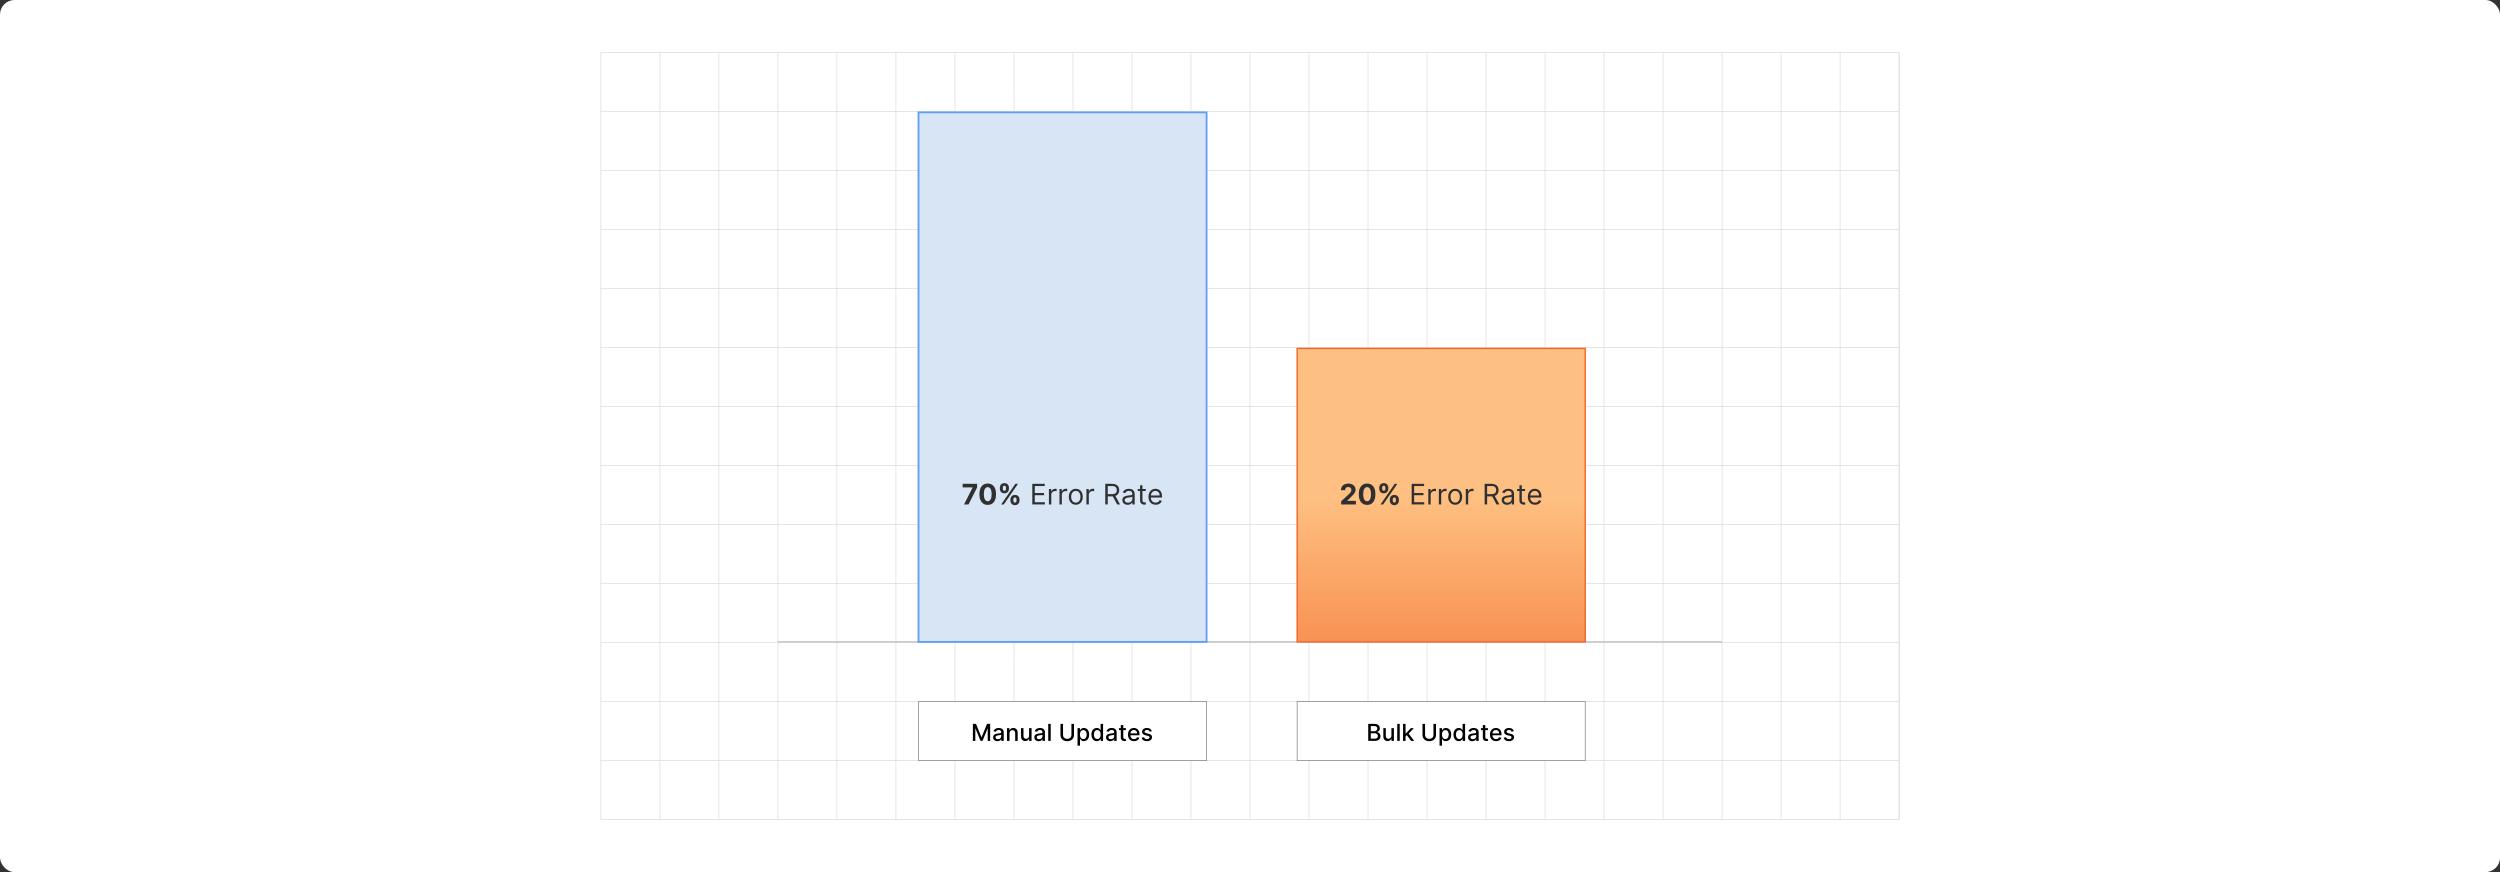 <?xml version="1.0" encoding="UTF-8"?><svg id="Layer_1" xmlns="http://www.w3.org/2000/svg" xmlns:xlink="http://www.w3.org/1999/xlink" viewBox="0 0 860 300"><rect x="0" y="0" width="860" height="300" fill="#333333" stroke="none"/><defs><linearGradient id="linear-gradient" x1="495.771" y1="271.741" x2="495.771" y2="170.776" gradientUnits="userSpaceOnUse"><stop offset="0" stop-color="#f26322"/><stop offset="1" stop-color="#fec082"/></linearGradient></defs><rect y="0" width="860" height="300" rx="5" ry="5" fill="#fff" stroke-width="0"/><rect x="206.702" y="18.05" width="446.596" height="263.9" fill="none" stroke="#dbdcdd" stroke-miterlimit="10" stroke-width=".25"/><polyline points="653.298 261.65 632.997 261.65 612.703 261.65 592.402 261.65 572.101 261.65 551.799 261.65 531.498 261.65 511.197 261.65 490.904 261.65 470.602 261.65 450.301 261.65 430 261.65 409.699 261.65 389.405 261.65 369.104 261.65 348.803 261.65 328.502 261.65 308.2 261.65 287.899 261.65 267.606 261.65 247.304 261.65 227.003 261.65 206.702 261.65" fill="none" stroke="#dbdcdd" stroke-miterlimit="10" stroke-width=".25"/><polyline points="653.298 241.348 632.997 241.348 612.703 241.348 592.402 241.348 572.101 241.348 551.799 241.348 531.498 241.348 511.197 241.348 490.904 241.348 470.602 241.348 450.301 241.348 430 241.348 409.699 241.348 389.405 241.348 369.104 241.348 348.803 241.348 328.502 241.348 308.2 241.348 287.899 241.348 267.606 241.348 247.304 241.348 227.003 241.348 206.702 241.348" fill="none" stroke="#dbdcdd" stroke-miterlimit="10" stroke-width=".25"/><polyline points="653.298 221.047 632.997 221.047 612.703 221.047 592.402 221.047 572.101 221.047 551.799 221.047 531.498 221.047 511.197 221.047 490.904 221.047 470.602 221.047 450.301 221.047 430 221.047 409.699 221.047 389.405 221.047 369.104 221.047 348.803 221.047 328.502 221.047 308.2 221.047 287.899 221.047 267.606 221.047 247.304 221.047 227.003 221.047 206.702 221.047" fill="none" stroke="#dbdcdd" stroke-miterlimit="10" stroke-width=".25"/><polyline points="653.298 200.746 632.997 200.746 612.703 200.746 592.402 200.746 572.101 200.746 551.799 200.746 531.498 200.746 511.197 200.746 490.904 200.746 470.602 200.746 450.301 200.746 430 200.746 409.699 200.746 389.405 200.746 369.104 200.746 348.803 200.746 328.502 200.746 308.2 200.746 287.899 200.746 267.606 200.746 247.304 200.746 227.003 200.746 206.702 200.746" fill="none" stroke="#dbdcdd" stroke-miterlimit="10" stroke-width=".25"/><polyline points="653.298 180.452 632.997 180.452 612.703 180.452 592.402 180.452 572.101 180.452 551.799 180.452 531.498 180.452 511.197 180.452 490.904 180.452 470.602 180.452 450.301 180.452 430 180.452 409.699 180.452 389.405 180.452 369.104 180.452 348.803 180.452 328.502 180.452 308.2 180.452 287.899 180.452 267.606 180.452 247.304 180.452 227.003 180.452 206.702 180.452" fill="none" stroke="#dbdcdd" stroke-miterlimit="10" stroke-width=".25"/><polyline points="653.298 160.151 632.997 160.151 612.703 160.151 592.402 160.151 572.101 160.151 551.799 160.151 531.498 160.151 511.197 160.151 490.904 160.151 470.602 160.151 450.301 160.151 430 160.151 409.699 160.151 389.405 160.151 369.104 160.151 348.803 160.151 328.502 160.151 308.2 160.151 287.899 160.151 267.606 160.151 247.304 160.151 227.003 160.151 206.702 160.151" fill="none" stroke="#dbdcdd" stroke-miterlimit="10" stroke-width=".25"/><polyline points="653.298 139.85 632.997 139.85 612.703 139.85 592.402 139.85 572.101 139.85 551.799 139.85 531.498 139.85 511.197 139.85 490.904 139.85 470.602 139.85 450.301 139.85 430 139.85 409.699 139.85 389.405 139.85 369.104 139.85 348.803 139.85 328.502 139.85 308.2 139.85 287.899 139.85 267.606 139.85 247.304 139.85 227.003 139.85 206.702 139.85" fill="none" stroke="#dbdcdd" stroke-miterlimit="10" stroke-width=".25"/><polyline points="653.298 119.549 632.997 119.549 612.703 119.549 592.402 119.549 572.101 119.549 551.799 119.549 531.498 119.549 511.197 119.549 490.904 119.549 470.602 119.549 450.301 119.549 430 119.549 409.699 119.549 389.405 119.549 369.104 119.549 348.803 119.549 328.502 119.549 308.2 119.549 287.899 119.549 267.606 119.549 247.304 119.549 227.003 119.549 206.702 119.549" fill="none" stroke="#dbdcdd" stroke-miterlimit="10" stroke-width=".25"/><polyline points="653.298 99.248 632.997 99.248 612.703 99.248 592.402 99.248 572.101 99.248 551.799 99.248 531.498 99.248 511.197 99.248 490.904 99.248 470.602 99.248 450.301 99.248 430 99.248 409.699 99.248 389.405 99.248 369.104 99.248 348.803 99.248 328.502 99.248 308.2 99.248 287.899 99.248 267.606 99.248 247.304 99.248 227.003 99.248 206.702 99.248" fill="none" stroke="#dbdcdd" stroke-miterlimit="10" stroke-width=".25"/><polyline points="653.298 78.947 632.997 78.947 612.703 78.947 592.402 78.947 572.101 78.947 551.799 78.947 531.498 78.947 511.197 78.947 490.904 78.947 470.602 78.947 450.301 78.947 430 78.947 409.699 78.947 389.405 78.947 369.104 78.947 348.803 78.947 328.502 78.947 308.2 78.947 287.899 78.947 267.606 78.947 247.304 78.947 227.003 78.947 206.702 78.947" fill="none" stroke="#dbdcdd" stroke-miterlimit="10" stroke-width=".25"/><polyline points="653.298 58.653 632.997 58.653 612.703 58.653 592.402 58.653 572.101 58.653 551.799 58.653 531.498 58.653 511.197 58.653 490.904 58.653 470.602 58.653 450.301 58.653 430 58.653 409.699 58.653 389.405 58.653 369.104 58.653 348.803 58.653 328.502 58.653 308.2 58.653 287.899 58.653 267.606 58.653 247.304 58.653 227.003 58.653 206.702 58.653" fill="none" stroke="#dbdcdd" stroke-miterlimit="10" stroke-width=".25"/><polyline points="653.298 38.352 632.997 38.352 612.703 38.352 592.402 38.352 572.101 38.352 551.799 38.352 531.498 38.352 511.197 38.352 490.904 38.352 470.602 38.352 450.301 38.352 430 38.352 409.699 38.352 389.405 38.352 369.104 38.352 348.803 38.352 328.502 38.352 308.2 38.352 287.899 38.352 267.606 38.352 247.304 38.352 227.003 38.352 206.702 38.352" fill="none" stroke="#dbdcdd" stroke-miterlimit="10" stroke-width=".25"/><polyline points="653.298 281.951 653.298 261.65 653.298 241.348 653.298 221.047 653.298 200.754 653.298 200.746 653.298 180.452 653.298 160.151 653.298 139.85 653.298 119.549 653.298 99.248 653.298 78.954 653.298 78.947 653.298 58.653 653.298 38.352 653.298 18.051" fill="none" stroke="#dbdcdd" stroke-miterlimit="10" stroke-width=".25"/><polyline points="632.994 18.049 632.994 38.35 632.994 58.652 632.994 78.953 632.994 99.246 632.994 119.548 632.994 139.849 632.994 160.15 632.994 180.451 632.994 200.752 632.994 221.046 632.994 241.347 632.994 261.648 632.994 281.949" fill="none" stroke="#dbdcdd" stroke-miterlimit="10" stroke-width=".25"/><polyline points="612.7 18.049 612.7 38.35 612.7 58.652 612.7 78.953 612.7 99.246 612.7 119.548 612.7 139.849 612.7 160.15 612.7 180.451 612.7 200.752 612.7 221.046 612.7 241.347 612.7 261.648 612.7 281.949" fill="none" stroke="#dbdcdd" stroke-miterlimit="10" stroke-width=".25"/><polyline points="592.399 18.049 592.399 38.35 592.399 58.652 592.399 78.953 592.399 99.246 592.399 119.548 592.399 139.849 592.399 160.15 592.399 180.451 592.399 200.752 592.399 221.046 592.399 241.347 592.399 261.648 592.399 281.949" fill="none" stroke="#dbdcdd" stroke-miterlimit="10" stroke-width=".25"/><polyline points="572.098 18.049 572.098 38.35 572.098 58.652 572.098 78.953 572.098 99.246 572.098 119.548 572.098 139.849 572.098 160.15 572.098 180.451 572.098 200.752 572.098 221.046 572.098 241.347 572.098 261.648 572.098 281.949" fill="none" stroke="#dbdcdd" stroke-miterlimit="10" stroke-width=".25"/><polyline points="551.797 18.049 551.797 38.35 551.797 58.652 551.797 78.953 551.797 99.246 551.797 119.548 551.797 139.849 551.797 160.15 551.797 180.451 551.797 200.752 551.797 221.046 551.797 241.347 551.797 261.648 551.797 281.949" fill="none" stroke="#dbdcdd" stroke-miterlimit="10" stroke-width=".25"/><polyline points="531.495 18.049 531.495 38.35 531.495 58.652 531.495 78.953 531.495 99.246 531.495 119.548 531.495 139.849 531.495 160.15 531.495 180.451 531.495 200.752 531.495 221.046 531.495 241.347 531.495 261.648 531.495 281.949" fill="none" stroke="#dbdcdd" stroke-miterlimit="10" stroke-width=".25"/><polyline points="511.194 18.049 511.194 38.35 511.194 58.652 511.194 78.953 511.194 99.246 511.194 119.548 511.194 139.849 511.194 160.15 511.194 180.451 511.194 200.752 511.194 221.046 511.194 241.347 511.194 261.648 511.194 281.949" fill="none" stroke="#dbdcdd" stroke-miterlimit="10" stroke-width=".25"/><polyline points="490.901 18.049 490.901 38.35 490.901 58.652 490.901 78.953 490.901 99.246 490.901 119.548 490.901 139.849 490.901 160.15 490.901 180.451 490.901 200.752 490.901 221.046 490.901 241.347 490.901 261.648 490.901 281.949" fill="none" stroke="#dbdcdd" stroke-miterlimit="10" stroke-width=".25"/><polyline points="470.599 18.049 470.599 38.35 470.599 58.652 470.599 78.953 470.599 99.246 470.599 119.548 470.599 139.849 470.599 160.15 470.599 180.451 470.599 200.752 470.599 221.046 470.599 241.347 470.599 261.648 470.599 281.949" fill="none" stroke="#dbdcdd" stroke-miterlimit="10" stroke-width=".25"/><polyline points="450.298 18.049 450.298 38.35 450.298 58.652 450.298 78.953 450.298 99.246 450.298 119.548 450.298 139.849 450.298 160.15 450.298 180.451 450.298 200.752 450.298 221.046 450.298 241.347 450.298 261.648 450.298 281.949" fill="none" stroke="#dbdcdd" stroke-miterlimit="10" stroke-width=".25"/><polyline points="429.997 18.049 429.997 38.35 429.997 58.652 429.997 78.953 429.997 99.246 429.997 119.548 429.997 139.849 429.997 160.15 429.997 180.451 429.997 200.752 429.997 221.046 429.997 241.347 429.997 261.648 429.997 281.949" fill="none" stroke="#dbdcdd" stroke-miterlimit="10" stroke-width=".25"/><polyline points="409.696 18.049 409.696 38.35 409.696 58.652 409.696 78.953 409.696 99.246 409.696 119.548 409.696 139.849 409.696 160.15 409.696 180.451 409.696 200.752 409.696 221.046 409.696 241.347 409.696 261.648 409.696 281.949" fill="none" stroke="#dbdcdd" stroke-miterlimit="10" stroke-width=".25"/><polyline points="389.402 18.049 389.402 38.35 389.402 58.652 389.402 78.953 389.402 99.246 389.402 119.548 389.402 139.849 389.402 160.15 389.402 180.451 389.402 200.752 389.402 221.046 389.402 241.347 389.402 261.648 389.402 281.949" fill="none" stroke="#dbdcdd" stroke-miterlimit="10" stroke-width=".25"/><polyline points="369.101 18.049 369.101 38.35 369.101 58.652 369.101 78.953 369.101 99.246 369.101 119.548 369.101 139.849 369.101 160.15 369.101 180.451 369.101 200.752 369.101 221.046 369.101 241.347 369.101 261.648 369.101 281.949" fill="none" stroke="#dbdcdd" stroke-miterlimit="10" stroke-width=".25"/><polyline points="348.8 18.049 348.8 38.35 348.8 58.652 348.8 78.953 348.8 99.246 348.8 119.548 348.8 139.849 348.8 160.15 348.8 180.451 348.8 200.752 348.8 221.046 348.8 241.347 348.8 261.648 348.8 281.949" fill="none" stroke="#dbdcdd" stroke-miterlimit="10" stroke-width=".25"/><polyline points="328.499 18.049 328.499 38.35 328.499 58.652 328.499 78.953 328.499 99.246 328.499 119.548 328.499 139.849 328.499 160.15 328.499 180.451 328.499 200.752 328.499 221.046 328.499 241.347 328.499 261.648 328.499 281.949" fill="none" stroke="#dbdcdd" stroke-miterlimit="10" stroke-width=".25"/><polyline points="308.197 18.049 308.197 38.35 308.197 58.652 308.197 78.953 308.197 99.246 308.197 119.548 308.197 139.849 308.197 160.15 308.197 180.451 308.197 200.752 308.197 221.046 308.197 241.347 308.197 261.648 308.197 281.949" fill="none" stroke="#dbdcdd" stroke-miterlimit="10" stroke-width=".25"/><polyline points="287.896 18.049 287.896 38.35 287.896 58.652 287.896 78.953 287.896 99.246 287.896 119.548 287.896 139.849 287.896 160.15 287.896 180.451 287.896 200.752 287.896 221.046 287.896 241.347 287.896 261.648 287.896 281.949" fill="none" stroke="#dbdcdd" stroke-miterlimit="10" stroke-width=".25"/><polyline points="267.603 18.049 267.603 38.35 267.603 58.652 267.603 78.953 267.603 99.246 267.603 119.548 267.603 139.849 267.603 160.15 267.603 180.451 267.603 200.752 267.603 221.046 267.603 241.347 267.603 261.648 267.603 281.949" fill="none" stroke="#dbdcdd" stroke-miterlimit="10" stroke-width=".25"/><polyline points="247.302 18.049 247.302 38.35 247.302 58.652 247.302 78.953 247.302 99.246 247.302 119.548 247.302 139.849 247.302 160.15 247.302 180.451 247.302 200.752 247.302 221.046 247.302 241.347 247.302 261.648 247.302 281.949" fill="none" stroke="#dbdcdd" stroke-miterlimit="10" stroke-width=".25"/><polyline points="227 18.049 227 38.35 227 58.652 227 78.953 227 99.246 227 119.548 227 139.849 227 160.15 227 180.451 227 200.752 227 221.046 227 241.347 227 261.648 227 281.949" fill="none" stroke="#dbdcdd" stroke-miterlimit="10" stroke-width=".25"/><line x1="267.603" y1="220.815" x2="592.399" y2="220.815" fill="none" stroke="#c1c1c1" stroke-miterlimit="10" stroke-width=".481"/><rect x="446.222" y="119.85" width="99.098" height="100.965" fill="url(#linear-gradient)" stroke="#f26322" stroke-miterlimit="10" stroke-width=".47"/><path d="M461.361,173.527v-1.08l2.523-2.337c.215-.207.396-.395.542-.56s.258-.329.334-.489c.076-.161.114-.334.114-.521,0-.207-.047-.387-.142-.538s-.224-.268-.388-.35-.35-.123-.558-.123c-.217,0-.406.044-.567.132-.162.088-.286.214-.374.377-.088.164-.132.359-.132.585h-1.422c0-.464.104-.866.315-1.208.21-.341.504-.606.883-.792.378-.188.815-.281,1.309-.281.508,0,.95.09,1.327.269s.671.427.881.742c.21.316.315.679.315,1.087,0,.269-.053.532-.157.793-.105.261-.292.55-.56.867s-.644.697-1.132,1.141l-1.035,1.015v.048h2.977v1.226h-5.054Z" fill="#303030" stroke-width="0"/><path d="M470.282,173.683c-.596-.003-1.107-.149-1.535-.44-.429-.29-.757-.712-.987-1.263-.23-.552-.343-1.216-.341-1.991,0-.772.115-1.432.345-1.977.23-.544.559-.959.986-1.244.429-.285.939-.428,1.532-.428.593,0,1.103.144,1.531.43s.758.701.988,1.244c.231.544.345,1.202.343,1.975,0,.778-.115,1.442-.345,1.994s-.558.973-.984,1.264-.939.436-1.533.436ZM470.282,172.44c.406,0,.731-.204.973-.612.242-.409.362-1.022.359-1.839,0-.537-.055-.985-.164-1.343s-.265-.626-.464-.807c-.199-.18-.435-.27-.704-.27-.404,0-.728.202-.97.606-.242.404-.364,1.009-.367,1.813,0,.545.056.999.165,1.362s.265.636.466.817c.2.181.435.272.706.272Z" fill="#303030" stroke-width="0"/><path d="M474.453,168.141v-.374c0-.286.06-.549.183-.788.123-.238.3-.43.531-.572.232-.144.514-.215.844-.215.341,0,.627.071.858.215.231.143.406.334.525.572.12.239.181.502.181.788v.374c0,.286-.06.548-.182.785-.121.238-.298.428-.53.569-.231.143-.516.213-.853.213s-.622-.072-.854-.216c-.232-.144-.407-.335-.526-.571s-.178-.497-.178-.78ZM474.909,173.527l4.874-7.089h.907l-4.874,7.089h-.907ZM475.467,167.767v.374c0,.168.04.324.119.467.08.144.222.215.425.215.212,0,.356-.071.434-.215.078-.143.116-.299.116-.467v-.374c0-.169-.037-.325-.11-.471-.074-.145-.221-.219-.44-.219-.206,0-.348.074-.426.222-.079.148-.118.304-.118.468ZM478.091,172.198v-.374c0-.284.06-.545.182-.784.121-.238.298-.43.529-.574.232-.144.516-.217.85-.217.34,0,.625.072.857.215.231.144.407.334.526.573.118.238.178.501.178.787v.374c0,.284-.06.545-.18.784-.12.238-.297.43-.53.574-.232.144-.517.217-.852.217-.339,0-.624-.072-.855-.217s-.406-.336-.526-.574c-.12-.239-.18-.5-.18-.784ZM479.097,171.824v.374c0,.164.04.318.12.464.079.145.224.218.434.218s.354-.071.432-.215c.077-.143.116-.299.116-.467v-.374c0-.168-.037-.325-.111-.471s-.219-.218-.436-.218c-.207,0-.352.072-.433.218-.08.145-.121.303-.121.471Z" fill="#303030" stroke-width="0"/><path d="M485.612,173.527v-7.089h4.278v.761h-3.42v2.396h3.198v.762h-3.198v2.409h3.476v.762h-4.334Z" fill="#303030" stroke-width="0"/><path d="M491.331,173.527v-5.316h.789v.803h.056c.097-.264.272-.477.525-.641s.54-.246.858-.246c.06,0,.136.002.226.004s.158.006.204.011v.83c-.027-.007-.091-.018-.189-.032-.099-.016-.202-.022-.31-.022-.258,0-.488.054-.69.16-.201.107-.361.256-.477.443-.116.189-.175.402-.175.643v3.364h-.816Z" fill="#303030" stroke-width="0"/><path d="M494.959,173.527v-5.316h.789v.803h.056c.097-.264.272-.477.525-.641s.54-.246.858-.246c.06,0,.136.002.226.004s.158.006.204.011v.83c-.027-.007-.091-.018-.189-.032-.099-.016-.202-.022-.31-.022-.258,0-.488.054-.69.16-.201.107-.361.256-.477.443-.116.189-.175.402-.175.643v3.364h-.816Z" fill="#303030" stroke-width="0"/><path d="M500.58,173.637c-.479,0-.9-.114-1.262-.342-.36-.229-.643-.549-.844-.959-.202-.411-.304-.891-.304-1.44,0-.554.102-1.037.304-1.45.201-.413.483-.734.844-.962.361-.229.782-.343,1.262-.343.48,0,.901.114,1.262.343.361.228.644.549.845.962.202.413.303.896.303,1.45,0,.55-.101,1.029-.303,1.44-.201.41-.483.731-.845.959-.36.228-.781.342-1.262.342ZM500.58,172.904c.365,0,.665-.094.9-.28.235-.188.409-.433.522-.737s.17-.635.17-.99-.057-.686-.17-.993-.287-.555-.522-.744-.535-.284-.9-.284c-.364,0-.664.095-.899.284s-.41.438-.522.744c-.113.307-.17.638-.17.993s.057.685.17.99c.112.305.287.55.522.737.235.186.535.28.899.28Z" fill="#303030" stroke-width="0"/><path d="M504.235,173.527v-5.316h.789v.803h.056c.097-.264.272-.477.525-.641s.54-.246.858-.246c.06,0,.136.002.226.004s.158.006.204.011v.83c-.027-.007-.091-.018-.189-.032-.099-.016-.202-.022-.31-.022-.258,0-.488.054-.69.16-.201.107-.361.256-.477.443-.116.189-.175.402-.175.643v3.364h-.816Z" fill="#303030" stroke-width="0"/><path d="M510.715,173.527v-7.089h2.396c.554,0,1.009.094,1.363.282.355.188.619.445.79.773.17.327.256.7.256,1.118,0,.417-.086.788-.256,1.111-.171.322-.433.576-.786.76-.353.183-.805.274-1.353.274h-1.938v-.775h1.911c.378,0,.684-.055.915-.166.232-.11.4-.269.506-.473.104-.204.157-.448.157-.731,0-.284-.053-.532-.159-.744-.106-.213-.275-.377-.509-.494-.233-.116-.541-.175-.924-.175h-1.51v6.328h-.858ZM514.052,170.342l1.745,3.185h-.997l-1.717-3.185h.969Z" fill="#303030" stroke-width="0"/><path d="M518.399,173.652c-.337,0-.643-.065-.918-.192-.274-.128-.492-.314-.653-.558-.162-.243-.243-.538-.243-.884,0-.305.06-.553.181-.743s.28-.34.48-.448c.201-.108.423-.19.667-.244.243-.054.488-.097.735-.13.323-.041.586-.073.787-.095.202-.021.35-.06.443-.112.094-.054.141-.145.141-.277v-.027c0-.342-.094-.607-.279-.796-.185-.19-.467-.284-.843-.284-.39,0-.695.085-.917.256s-.377.353-.468.547l-.775-.276c.139-.323.324-.575.556-.757.232-.181.486-.308.762-.381.275-.072.548-.108.815-.108.171,0,.367.019.59.06.223.04.439.122.647.247s.383.312.52.565c.139.251.208.588.208,1.011v3.503h-.816v-.72h-.042c-.056.115-.147.238-.276.37-.13.132-.302.243-.517.336-.214.092-.477.139-.785.139ZM518.523,172.917c.323,0,.597-.064.819-.19s.391-.291.505-.491c.114-.201.172-.412.172-.634v-.747c-.035.041-.11.079-.228.112-.116.033-.25.062-.401.086-.15.024-.298.045-.44.062s-.257.032-.345.044c-.212.027-.41.071-.593.133-.184.061-.332.152-.443.273-.112.121-.168.285-.168.493,0,.284.105.498.316.643.211.144.479.216.805.216Z" fill="#303030" stroke-width="0"/><path d="M524.643,168.21v.691h-2.755v-.691h2.755ZM522.691,166.936h.817v5.067c0,.231.034.403.102.518.068.114.156.19.264.229s.221.058.341.058c.09,0,.164-.006.222-.016.058-.011.103-.019.139-.026l.166.734c-.056.021-.133.042-.232.064-.099.022-.225.033-.377.033-.231,0-.457-.05-.677-.149-.221-.099-.403-.25-.547-.453-.144-.203-.217-.459-.217-.769v-5.289Z" fill="#303030" stroke-width="0"/><path d="M528.05,173.637c-.512,0-.953-.113-1.323-.341-.371-.227-.656-.546-.856-.955s-.3-.887-.3-1.432c0-.544.101-1.024.3-1.441s.478-.742.838-.977c.358-.233.778-.351,1.258-.351.277,0,.551.046.82.138.271.093.516.242.737.448.222.207.398.479.53.819.131.339.197.757.197,1.253v.346h-4.099v-.706h3.268c0-.3-.06-.567-.179-.803-.118-.235-.287-.421-.505-.558-.218-.136-.475-.204-.77-.204-.325,0-.606.08-.843.24-.236.161-.418.369-.545.625-.127.257-.19.531-.19.824v.471c0,.401.069.741.209,1.02s.334.489.584.633c.249.144.538.217.868.217.215,0,.409-.03.584-.092.174-.061.324-.153.451-.277.127-.123.226-.277.294-.462l.79.222c-.083.268-.223.503-.419.704-.196.202-.439.359-.728.472-.288.111-.612.167-.973.167Z" fill="#303030" stroke-width="0"/><rect x="315.966" y="38.653" width="99.098" height="182.162" fill="#d7e5f4" stroke="#619ff6" stroke-miterlimit="10" stroke-width=".632"/><path d="M331.634,173.527l2.938-5.815v-.049h-3.424v-1.225h4.975v1.242l-2.942,5.847h-1.547Z" fill="#303030" stroke-width="0"/><path d="M339.778,173.683c-.596-.003-1.107-.149-1.535-.44-.429-.29-.757-.712-.987-1.263-.23-.552-.343-1.216-.341-1.991,0-.772.115-1.432.345-1.977.23-.544.559-.959.986-1.244.429-.285.939-.428,1.532-.428.593,0,1.103.144,1.531.43s.758.701.988,1.244c.231.544.345,1.202.343,1.975,0,.778-.115,1.442-.345,1.994s-.558.973-.984,1.264-.939.436-1.533.436ZM339.778,172.44c.406,0,.731-.204.973-.612.242-.409.362-1.022.359-1.839,0-.537-.055-.985-.164-1.343s-.265-.626-.464-.807c-.199-.18-.435-.27-.704-.27-.404,0-.728.202-.97.606-.242.404-.364,1.009-.367,1.813,0,.545.056.999.165,1.362s.265.636.466.817c.2.181.435.272.706.272Z" fill="#303030" stroke-width="0"/><path d="M343.949,168.141v-.374c0-.286.06-.549.183-.788.123-.238.3-.43.531-.572.232-.144.514-.215.844-.215.341,0,.627.071.858.215.231.143.406.334.525.572.12.239.181.502.181.788v.374c0,.286-.06.548-.182.785-.121.238-.298.428-.53.569-.231.143-.516.213-.853.213s-.622-.072-.854-.216c-.232-.144-.407-.335-.526-.571s-.178-.497-.178-.78ZM344.405,173.527l4.874-7.089h.907l-4.874,7.089h-.907ZM344.963,167.767v.374c0,.168.04.324.119.467.08.144.222.215.425.215.212,0,.356-.071.434-.215.078-.143.116-.299.116-.467v-.374c0-.169-.037-.325-.11-.471-.074-.145-.221-.219-.44-.219-.206,0-.348.074-.426.222-.079.148-.118.304-.118.468ZM347.587,172.198v-.374c0-.284.06-.545.182-.784.121-.238.298-.43.529-.574.232-.144.516-.217.85-.217.34,0,.625.072.857.215.231.144.407.334.526.573.118.238.178.501.178.787v.374c0,.284-.06.545-.18.784-.12.238-.297.43-.53.574-.232.144-.517.217-.852.217-.339,0-.624-.072-.855-.217s-.406-.336-.526-.574c-.12-.239-.18-.5-.18-.784ZM348.594,171.824v.374c0,.164.04.318.12.464.079.145.224.218.434.218s.354-.071.432-.215c.077-.143.116-.299.116-.467v-.374c0-.168-.037-.325-.111-.471s-.219-.218-.436-.218c-.207,0-.352.072-.433.218-.08.145-.121.303-.121.471Z" fill="#303030" stroke-width="0"/><path d="M355.109,173.527v-7.089h4.278v.761h-3.42v2.396h3.198v.762h-3.198v2.409h3.476v.762h-4.334Z" fill="#303030" stroke-width="0"/><path d="M360.828,173.527v-5.316h.789v.803h.056c.097-.264.272-.477.525-.641s.54-.246.858-.246c.06,0,.136.002.226.004s.158.006.204.011v.83c-.027-.007-.091-.018-.189-.032-.099-.016-.202-.022-.31-.022-.258,0-.488.054-.69.16-.201.107-.361.256-.477.443-.116.189-.175.402-.175.643v3.364h-.816Z" fill="#303030" stroke-width="0"/><path d="M364.455,173.527v-5.316h.789v.803h.056c.097-.264.272-.477.525-.641s.54-.246.858-.246c.06,0,.136.002.226.004s.158.006.204.011v.83c-.027-.007-.091-.018-.189-.032-.099-.016-.202-.022-.31-.022-.258,0-.488.054-.69.16-.201.107-.361.256-.477.443-.116.189-.175.402-.175.643v3.364h-.816Z" fill="#303030" stroke-width="0"/><path d="M370.076,173.637c-.479,0-.9-.114-1.262-.342-.36-.229-.643-.549-.844-.959-.202-.411-.304-.891-.304-1.44,0-.554.102-1.037.304-1.45.201-.413.483-.734.844-.962.361-.229.782-.343,1.262-.343.48,0,.901.114,1.262.343.361.228.644.549.845.962.202.413.303.896.303,1.45,0,.55-.101,1.029-.303,1.44-.201.41-.483.731-.845.959-.36.228-.781.342-1.262.342ZM370.076,172.904c.365,0,.665-.094.9-.28.235-.188.409-.433.522-.737s.17-.635.17-.99-.057-.686-.17-.993-.287-.555-.522-.744-.535-.284-.9-.284c-.364,0-.664.095-.899.284s-.41.438-.522.744c-.113.307-.17.638-.17.993s.057.685.17.99c.112.305.287.55.522.737.235.186.535.28.899.28Z" fill="#303030" stroke-width="0"/><path d="M373.732,173.527v-5.316h.789v.803h.056c.097-.264.272-.477.525-.641s.54-.246.858-.246c.06,0,.136.002.226.004s.158.006.204.011v.83c-.027-.007-.091-.018-.189-.032-.099-.016-.202-.022-.31-.022-.258,0-.488.054-.69.16-.201.107-.361.256-.477.443-.116.189-.175.402-.175.643v3.364h-.816Z" fill="#303030" stroke-width="0"/><path d="M380.211,173.527v-7.089h2.396c.554,0,1.009.094,1.363.282.355.188.619.445.79.773.17.327.256.7.256,1.118,0,.417-.086.788-.256,1.111-.171.322-.433.576-.786.76-.353.183-.805.274-1.353.274h-1.938v-.775h1.911c.378,0,.684-.055.915-.166.232-.11.4-.269.506-.473.104-.204.157-.448.157-.731,0-.284-.053-.532-.159-.744-.106-.213-.275-.377-.509-.494-.233-.116-.541-.175-.924-.175h-1.51v6.328h-.858ZM383.548,170.342l1.745,3.185h-.997l-1.717-3.185h.969Z" fill="#303030" stroke-width="0"/><path d="M387.896,173.652c-.337,0-.643-.065-.918-.192-.274-.128-.492-.314-.653-.558-.162-.243-.243-.538-.243-.884,0-.305.06-.553.181-.743s.28-.34.48-.448c.201-.108.423-.19.667-.244.243-.054.488-.097.735-.13.323-.041.586-.073.787-.095.202-.021.35-.06.443-.112.094-.054.141-.145.141-.277v-.027c0-.342-.094-.607-.279-.796-.185-.19-.467-.284-.843-.284-.39,0-.695.085-.917.256s-.377.353-.468.547l-.775-.276c.139-.323.324-.575.556-.757.232-.181.486-.308.762-.381.275-.072.548-.108.815-.108.171,0,.367.019.59.06.223.04.439.122.647.247s.383.312.52.565c.139.251.208.588.208,1.011v3.503h-.816v-.72h-.042c-.056.115-.147.238-.276.37-.13.132-.302.243-.517.336-.214.092-.477.139-.785.139ZM388.02,172.917c.323,0,.597-.064.819-.19s.391-.291.505-.491c.114-.201.172-.412.172-.634v-.747c-.035.041-.11.079-.228.112-.116.033-.25.062-.401.086-.15.024-.298.045-.44.062s-.257.032-.345.044c-.212.027-.41.071-.593.133-.184.061-.332.152-.443.273-.112.121-.168.285-.168.493,0,.284.105.498.316.643.211.144.479.216.805.216Z" fill="#303030" stroke-width="0"/><path d="M394.139,168.21v.691h-2.755v-.691h2.755ZM392.187,166.936h.817v5.067c0,.231.034.403.102.518.068.114.156.19.264.229s.221.058.341.058c.09,0,.164-.006.222-.016.058-.011.103-.019.139-.026l.166.734c-.056.021-.133.042-.232.064-.099.022-.225.033-.377.033-.231,0-.457-.05-.677-.149-.221-.099-.403-.25-.547-.453-.144-.203-.217-.459-.217-.769v-5.289Z" fill="#303030" stroke-width="0"/><path d="M397.546,173.637c-.512,0-.953-.113-1.323-.341-.371-.227-.656-.546-.856-.955s-.3-.887-.3-1.432c0-.544.101-1.024.3-1.441s.478-.742.838-.977c.358-.233.778-.351,1.258-.351.277,0,.551.046.82.138.271.093.516.242.737.448.222.207.398.479.53.819.131.339.197.757.197,1.253v.346h-4.099v-.706h3.268c0-.3-.06-.567-.179-.803-.118-.235-.287-.421-.505-.558-.218-.136-.475-.204-.77-.204-.325,0-.606.08-.843.24-.236.161-.418.369-.545.625-.127.257-.19.531-.19.824v.471c0,.401.069.741.209,1.02s.334.489.584.633c.249.144.538.217.868.217.215,0,.409-.03.584-.092.174-.061.324-.153.451-.277.127-.123.226-.277.294-.462l.79.222c-.083.268-.223.503-.419.704-.196.202-.439.359-.728.472-.288.111-.612.167-.973.167Z" fill="#303030" stroke-width="0"/><rect x="315.966" y="241.348" width="99.098" height="20.301" fill="#fff" stroke="gray" stroke-miterlimit="10" stroke-width=".25"/><rect x="446.22" y="241.348" width="99.098" height="20.301" fill="#fff" stroke="gray" stroke-miterlimit="10" stroke-width=".25"/><path d="M334.673,249.015h1.072l1.864,4.552h.068l1.864-4.552h1.072v5.856h-.841v-4.237h-.055l-1.727,4.229h-.697l-1.728-4.231h-.054v4.24h-.841v-5.856Z" stroke-width="0"/><path d="M343.109,254.968c-.278,0-.529-.052-.755-.156-.225-.104-.402-.255-.533-.453-.13-.198-.195-.441-.195-.729,0-.248.047-.452.143-.612.096-.16.224-.287.386-.38s.344-.164.544-.212c.2-.047.403-.084.611-.108.264-.03.477-.056.641-.076s.283-.053.357-.099c.074-.046.111-.12.111-.223v-.02c0-.249-.07-.443-.21-.581s-.349-.206-.625-.206c-.288,0-.514.064-.679.19-.165.127-.279.268-.342.422l-.804-.183c.096-.267.235-.483.419-.647.185-.165.397-.285.637-.36s.492-.113.758-.113c.175,0,.361.021.559.061s.382.116.555.224c.173.109.314.264.425.465.11.201.166.461.166.782v2.917h-.835v-.601h-.035c-.055.111-.138.219-.248.326s-.253.195-.427.266c-.173.071-.381.106-.623.106ZM343.296,254.282c.236,0,.439-.047.607-.14.168-.093.297-.216.386-.368.089-.151.133-.314.133-.487v-.566c-.03.03-.089.059-.176.084-.087.026-.185.048-.296.066s-.219.034-.323.049c-.104.014-.192.026-.263.036-.166.021-.317.056-.453.105-.137.05-.245.121-.326.213-.081.092-.121.215-.121.367,0,.211.078.371.234.479.156.107.355.162.598.162Z" stroke-width="0"/><path d="M347.27,252.263v2.607h-.856v-4.392h.821v.715h.054c.102-.233.26-.419.477-.56.216-.141.489-.211.819-.211.299,0,.561.062.786.187.225.125.399.31.523.556.123.246.185.55.185.912v2.793h-.855v-2.69c0-.318-.083-.567-.249-.748s-.394-.271-.684-.271c-.198,0-.374.043-.527.129-.153.085-.274.211-.363.376-.089.165-.133.363-.133.596Z" stroke-width="0"/><path d="M354.006,253.049v-2.57h.858v4.392h-.841v-.761h-.046c-.102.235-.263.43-.484.585-.223.155-.498.233-.828.233-.282,0-.531-.062-.748-.187-.216-.125-.386-.31-.509-.556-.123-.246-.185-.55-.185-.912v-2.793h.856v2.69c0,.299.083.538.249.715.165.177.381.266.645.266.16,0,.32-.04.479-.12s.291-.201.398-.363c.105-.162.157-.368.155-.618Z" stroke-width="0"/><path d="M357.288,254.968c-.278,0-.529-.052-.755-.156-.225-.104-.402-.255-.533-.453-.13-.198-.195-.441-.195-.729,0-.248.047-.452.143-.612.096-.16.224-.287.386-.38s.344-.164.544-.212c.2-.047.403-.084.611-.108.264-.03.477-.056.641-.076s.283-.053.357-.099c.074-.046.111-.12.111-.223v-.02c0-.249-.07-.443-.21-.581s-.349-.206-.625-.206c-.288,0-.514.064-.679.19-.165.127-.279.268-.342.422l-.804-.183c.096-.267.235-.483.419-.647.185-.165.397-.285.637-.36s.492-.113.758-.113c.175,0,.361.021.559.061s.382.116.555.224c.173.109.314.264.425.465.11.201.166.461.166.782v2.917h-.835v-.601h-.035c-.055.111-.138.219-.248.326s-.253.195-.427.266c-.173.071-.381.106-.623.106ZM357.474,254.282c.236,0,.439-.047.607-.14.168-.093.297-.216.386-.368.089-.151.133-.314.133-.487v-.566c-.03.03-.089.059-.176.084-.087.026-.185.048-.296.066s-.219.034-.323.049c-.104.014-.192.026-.263.036-.166.021-.317.056-.453.105-.137.05-.245.121-.326.213-.081.092-.121.215-.121.367,0,.211.078.371.234.479.156.107.355.162.598.162Z" stroke-width="0"/><path d="M361.449,249.015v5.856h-.856v-5.856h.856Z" stroke-width="0"/><path d="M368.565,249.015h.886v3.851c0,.41-.096.772-.288,1.088-.193.315-.464.564-.812.744s-.758.27-1.227.27c-.467,0-.875-.09-1.224-.27s-.619-.428-.812-.744c-.192-.315-.288-.678-.288-1.088v-3.851h.883v3.78c0,.265.059.5.177.706.117.206.283.368.498.485.216.117.471.176.767.176.298,0,.555-.059.77-.176.217-.117.382-.279.498-.485.115-.206.173-.441.173-.706v-3.78Z" stroke-width="0"/><path d="M370.669,256.517v-6.039h.835v.712h.072c.049-.092.121-.197.214-.317.094-.12.224-.226.389-.316.166-.091.386-.136.658-.136.354,0,.671.089.949.269s.497.438.656.775.238.743.238,1.218-.079.881-.237,1.22-.375.599-.651.78c-.276.182-.592.273-.946.273-.268,0-.485-.045-.653-.135-.169-.089-.301-.194-.397-.315s-.169-.227-.22-.32h-.052v2.33h-.856ZM371.507,252.675c0,.309.045.58.135.812s.219.414.389.544c.17.131.378.196.623.196.256,0,.47-.068.641-.204.172-.136.302-.322.391-.556s.133-.498.133-.792c0-.29-.043-.55-.13-.781-.087-.231-.217-.413-.389-.546-.173-.133-.388-.2-.645-.2-.247,0-.457.064-.627.191-.171.128-.3.306-.388.535-.088.229-.132.496-.132.801Z" stroke-width="0"/><path d="M377.282,254.957c-.354,0-.671-.091-.948-.273-.277-.182-.494-.442-.651-.78s-.236-.745-.236-1.22.08-.88.239-1.218.378-.596.656-.775.594-.269.946-.269c.273,0,.492.045.659.136.166.09.296.196.389.316s.164.226.216.317h.052v-2.176h.855v5.856h-.835v-.683h-.071c-.052.093-.125.2-.222.32s-.229.225-.396.315c-.168.09-.386.135-.652.135ZM377.471,254.227c.246,0,.454-.065.625-.196.171-.13.3-.312.389-.544s.133-.503.133-.812c0-.305-.044-.572-.131-.801-.088-.229-.217-.407-.387-.535-.169-.127-.379-.191-.629-.191-.257,0-.472.067-.644.2-.171.133-.3.315-.387.546-.087.231-.13.491-.13.781,0,.293.043.558.131.792s.218.42.391.556c.172.136.386.204.639.204Z" stroke-width="0"/><path d="M381.954,254.968c-.278,0-.529-.052-.755-.156-.225-.104-.402-.255-.533-.453-.13-.198-.195-.441-.195-.729,0-.248.047-.452.143-.612.096-.16.224-.287.386-.38s.344-.164.544-.212c.2-.047.403-.084.611-.108.264-.03.477-.056.641-.076s.283-.053.357-.099c.074-.046.111-.12.111-.223v-.02c0-.249-.07-.443-.21-.581s-.349-.206-.625-.206c-.288,0-.514.064-.679.19-.165.127-.279.268-.342.422l-.804-.183c.096-.267.235-.483.419-.647.185-.165.397-.285.637-.36s.492-.113.758-.113c.175,0,.361.021.559.061s.382.116.555.224c.173.109.314.264.425.465.11.201.166.461.166.782v2.917h-.835v-.601h-.035c-.055.111-.138.219-.248.326s-.253.195-.427.266c-.173.071-.381.106-.623.106ZM382.14,254.282c.236,0,.439-.047.607-.14.168-.093.297-.216.386-.368.089-.151.133-.314.133-.487v-.566c-.03.03-.089.059-.176.084-.087.026-.185.048-.296.066s-.219.034-.323.049c-.104.014-.192.026-.263.036-.166.021-.317.056-.453.105-.137.05-.245.121-.326.213-.081.092-.121.215-.121.367,0,.211.078.371.234.479.156.107.355.162.598.162Z" stroke-width="0"/><path d="M387.309,250.479v.686h-2.399v-.686h2.399ZM385.553,249.427h.855v4.154c0,.166.025.29.075.373.049.083.113.139.192.169.079.029.166.044.259.044.068,0,.129-.005.181-.015.051-.009.091-.017.12-.023l.154.707c-.05.019-.12.039-.212.059s-.206.031-.343.033c-.226.004-.435-.036-.629-.12s-.352-.213-.472-.389c-.12-.175-.181-.396-.181-.661v-4.332Z" stroke-width="0"/><path d="M390.1,254.959c-.433,0-.805-.093-1.117-.279-.311-.186-.552-.448-.72-.787-.169-.338-.254-.735-.254-1.191,0-.45.085-.846.254-1.19.168-.343.404-.611.709-.803.304-.192.66-.289,1.067-.289.248,0,.488.041.721.123.232.082.441.211.626.386.185.175.331.403.438.682.106.279.16.618.16,1.016v.303h-3.491v-.641h2.653c0-.225-.046-.424-.137-.599-.092-.174-.22-.312-.385-.413s-.358-.151-.579-.151c-.24,0-.449.059-.628.176-.178.117-.315.27-.411.458-.097.188-.144.391-.144.61v.5c0,.293.052.543.156.749.103.206.249.363.435.47.186.108.405.162.654.162.162,0,.31-.023.443-.07.134-.047.249-.117.347-.21.097-.093.171-.208.223-.346l.81.145c-.065.238-.181.447-.348.625s-.376.316-.626.415c-.251.098-.536.147-.856.147Z" stroke-width="0"/><path d="M396.227,251.551l-.774.137c-.032-.099-.083-.193-.153-.283-.069-.089-.163-.163-.281-.22s-.266-.086-.443-.086c-.242,0-.444.054-.606.162-.161.108-.242.247-.242.416,0,.147.054.265.162.354.109.09.284.163.526.22l.698.16c.403.093.705.237.903.432.198.195.297.447.297.758,0,.263-.075.497-.228.702-.151.205-.361.365-.632.481-.27.116-.581.175-.935.175-.492,0-.894-.105-1.204-.316-.31-.21-.501-.51-.572-.899l.827-.126c.051.215.157.378.317.488.159.109.368.164.626.164.28,0,.504-.059.672-.176.167-.117.251-.261.251-.43,0-.137-.051-.252-.152-.346-.102-.093-.258-.164-.468-.211l-.743-.163c-.41-.093-.713-.242-.908-.446s-.293-.462-.293-.775c0-.259.072-.486.218-.681.144-.194.345-.346.601-.456.255-.109.548-.164.877-.164.475,0,.849.102,1.121.307.273.205.453.479.54.822Z" stroke-width="0"/><path d="M470.667,254.87v-5.856h2.144c.415,0,.759.068,1.032.204.273.136.476.32.611.552.136.232.203.493.203.782,0,.244-.045.449-.135.616-.089.167-.209.3-.358.4s-.315.173-.493.219v.057c.194.009.385.072.57.187.185.116.34.279.462.491.122.211.183.469.183.772,0,.299-.07.567-.21.805s-.355.425-.647.563c-.292.139-.664.207-1.118.207h-2.244ZM471.55,251.548h1.185c.198,0,.377-.038.536-.114.158-.077.285-.184.38-.322s.142-.302.142-.49c0-.242-.085-.445-.255-.609-.169-.164-.43-.246-.78-.246h-1.207v1.781ZM471.55,254.113h1.275c.424,0,.727-.082.909-.246.184-.164.274-.369.274-.615,0-.185-.046-.354-.14-.509-.094-.154-.227-.277-.399-.369-.172-.091-.377-.137-.613-.137h-1.307v1.875Z" stroke-width="0"/><path d="M478.646,253.049v-2.57h.858v4.392h-.841v-.761h-.046c-.102.235-.263.43-.484.585-.223.155-.498.233-.828.233-.282,0-.531-.062-.748-.187-.216-.125-.386-.31-.509-.556-.123-.246-.185-.55-.185-.912v-2.793h.856v2.69c0,.299.083.538.249.715.165.177.381.266.645.266.16,0,.32-.04.479-.12s.291-.201.398-.363c.105-.162.157-.368.155-.618Z" stroke-width="0"/><path d="M481.506,249.015v5.856h-.856v-5.856h.856Z" stroke-width="0"/><path d="M482.654,254.87v-5.856h.856v5.856h-.856ZM483.441,253.381l-.006-1.044h.148l1.75-1.858h1.023l-1.996,2.116h-.134l-.786.786ZM485.428,254.87l-1.572-2.087.589-.597,2.033,2.685h-1.05Z" stroke-width="0"/><path d="M493.102,249.015h.886v3.851c0,.41-.096.772-.288,1.088-.193.315-.464.564-.812.744s-.758.27-1.227.27c-.467,0-.875-.09-1.224-.27s-.619-.428-.812-.744c-.192-.315-.288-.678-.288-1.088v-3.851h.883v3.78c0,.265.059.5.177.706.117.206.283.368.498.485.216.117.471.176.767.176.298,0,.555-.059.77-.176.217-.117.382-.279.498-.485.115-.206.173-.441.173-.706v-3.78Z" stroke-width="0"/><path d="M495.206,256.517v-6.039h.835v.712h.072c.049-.092.121-.197.214-.317.094-.12.224-.226.389-.316.166-.091.386-.136.658-.136.354,0,.671.089.949.269s.497.438.656.775.238.743.238,1.218-.079.881-.237,1.22-.375.599-.651.78c-.276.182-.592.273-.946.273-.268,0-.485-.045-.653-.135-.169-.089-.301-.194-.397-.315s-.169-.227-.22-.32h-.052v2.33h-.856ZM496.044,252.675c0,.309.045.58.135.812s.219.414.389.544c.17.131.378.196.623.196.256,0,.47-.068.641-.204.172-.136.302-.322.391-.556s.133-.498.133-.792c0-.29-.043-.55-.13-.781-.087-.231-.217-.413-.389-.546-.173-.133-.388-.2-.645-.2-.247,0-.457.064-.627.191-.171.128-.3.306-.388.535-.088.229-.132.496-.132.801Z" stroke-width="0"/><path d="M501.82,254.957c-.354,0-.671-.091-.948-.273-.277-.182-.494-.442-.651-.78s-.236-.745-.236-1.22.08-.88.239-1.218.378-.596.656-.775.594-.269.946-.269c.273,0,.492.045.659.136.166.09.296.196.389.316s.164.226.216.317h.052v-2.176h.855v5.856h-.835v-.683h-.071c-.052.093-.125.2-.222.32s-.229.225-.396.315c-.168.09-.386.135-.652.135ZM502.009,254.227c.246,0,.454-.065.625-.196.171-.13.3-.312.389-.544s.133-.503.133-.812c0-.305-.044-.572-.131-.801-.088-.229-.217-.407-.387-.535-.169-.127-.379-.191-.629-.191-.257,0-.472.067-.644.2-.171.133-.3.315-.387.546-.087.231-.13.491-.13.781,0,.293.043.558.131.792s.218.42.391.556c.172.136.386.204.639.204Z" stroke-width="0"/><path d="M506.492,254.968c-.278,0-.529-.052-.755-.156-.225-.104-.402-.255-.533-.453-.13-.198-.195-.441-.195-.729,0-.248.047-.452.143-.612.096-.16.224-.287.386-.38s.344-.164.544-.212c.2-.047.403-.084.611-.108.264-.03.477-.056.641-.076s.283-.053.357-.099c.074-.046.111-.12.111-.223v-.02c0-.249-.07-.443-.21-.581s-.349-.206-.625-.206c-.288,0-.514.064-.679.19-.165.127-.279.268-.342.422l-.804-.183c.096-.267.235-.483.419-.647.185-.165.397-.285.637-.36s.492-.113.758-.113c.175,0,.361.021.559.061s.382.116.555.224c.173.109.314.264.425.465.11.201.166.461.166.782v2.917h-.835v-.601h-.035c-.055.111-.138.219-.248.326s-.253.195-.427.266c-.173.071-.381.106-.623.106ZM506.678,254.282c.236,0,.439-.047.607-.14.168-.093.297-.216.386-.368.089-.151.133-.314.133-.487v-.566c-.03.03-.089.059-.176.084-.087.026-.185.048-.296.066s-.219.034-.323.049c-.104.014-.192.026-.263.036-.166.021-.317.056-.453.105-.137.05-.245.121-.326.213-.081.092-.121.215-.121.367,0,.211.078.371.234.479.156.107.355.162.598.162Z" stroke-width="0"/><path d="M511.847,250.479v.686h-2.399v-.686h2.399ZM510.092,249.427h.855v4.154c0,.166.025.29.075.373.049.083.113.139.192.169.079.029.166.044.259.044.068,0,.129-.005.181-.015.051-.009.091-.017.12-.023l.154.707c-.05.019-.12.039-.212.059s-.206.031-.343.033c-.226.004-.435-.036-.629-.12s-.352-.213-.472-.389c-.12-.175-.181-.396-.181-.661v-4.332Z" stroke-width="0"/><path d="M514.638,254.959c-.433,0-.805-.093-1.117-.279-.311-.186-.552-.448-.72-.787-.169-.338-.254-.735-.254-1.191,0-.45.085-.846.254-1.19.168-.343.404-.611.709-.803.304-.192.66-.289,1.067-.289.248,0,.488.041.721.123.232.082.441.211.626.386.185.175.331.403.438.682.106.279.16.618.16,1.016v.303h-3.491v-.641h2.653c0-.225-.046-.424-.137-.599-.092-.174-.22-.312-.385-.413s-.358-.151-.579-.151c-.24,0-.449.059-.628.176-.178.117-.315.27-.411.458-.097.188-.144.391-.144.61v.5c0,.293.052.543.156.749.103.206.249.363.435.47.186.108.405.162.654.162.162,0,.31-.023.443-.07.134-.047.249-.117.347-.21.097-.093.171-.208.223-.346l.81.145c-.065.238-.181.447-.348.625s-.376.316-.626.415c-.251.098-.536.147-.856.147Z" stroke-width="0"/><path d="M520.764,251.551l-.774.137c-.032-.099-.083-.193-.153-.283-.069-.089-.163-.163-.281-.22s-.266-.086-.443-.086c-.242,0-.444.054-.606.162-.161.108-.242.247-.242.416,0,.147.054.265.162.354.109.09.284.163.526.22l.698.16c.403.093.705.237.903.432.198.195.297.447.297.758,0,.263-.075.497-.228.702-.151.205-.361.365-.632.481-.27.116-.581.175-.935.175-.492,0-.894-.105-1.204-.316-.31-.21-.501-.51-.572-.899l.827-.126c.051.215.157.378.317.488.159.109.368.164.626.164.28,0,.504-.059.672-.176.167-.117.251-.261.251-.43,0-.137-.051-.252-.152-.346-.102-.093-.258-.164-.468-.211l-.743-.163c-.41-.093-.713-.242-.908-.446s-.293-.462-.293-.775c0-.259.072-.486.218-.681.144-.194.345-.346.601-.456.255-.109.548-.164.877-.164.475,0,.849.102,1.121.307.273.205.453.479.54.822Z" stroke-width="0"/></svg>